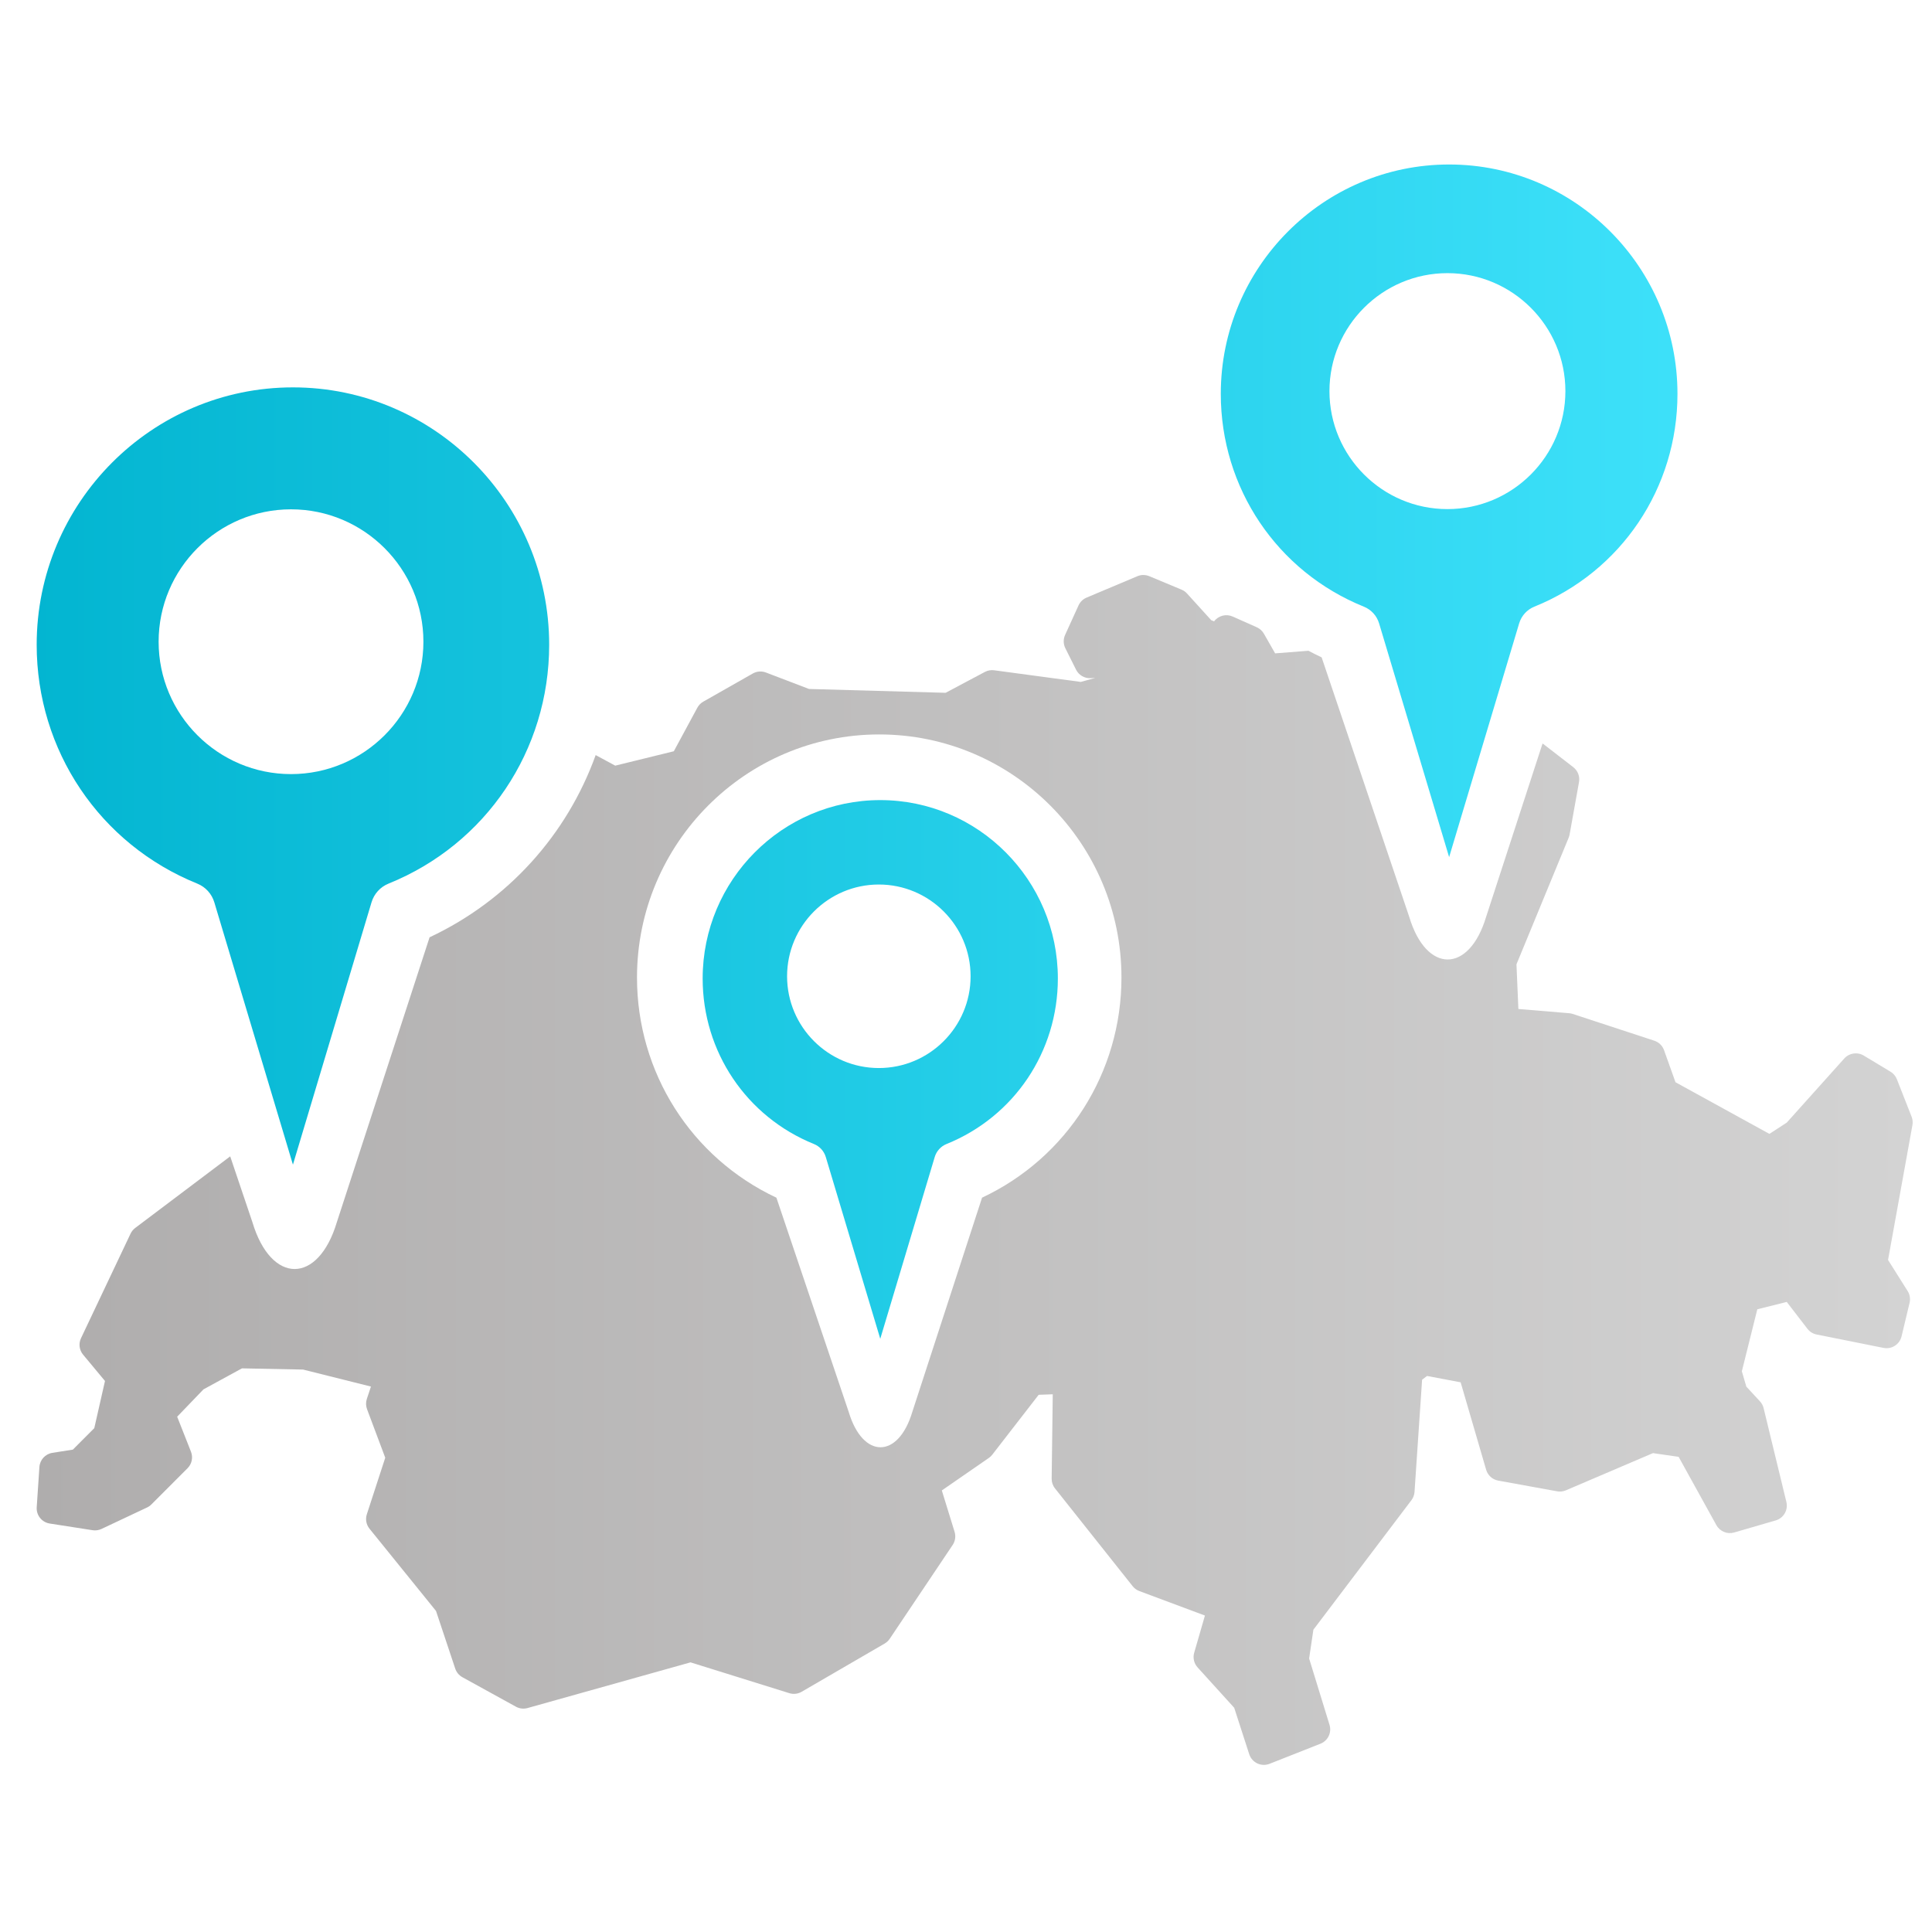 <?xml version="1.0" encoding="UTF-8"?>
<svg width="200px" height="200px" viewBox="0 0 200 200" version="1.1" xmlns="http://www.w3.org/2000/svg" xmlns:xlink="http://www.w3.org/1999/xlink">
    <!-- Generator: Sketch 52.6 (67491) - http://www.bohemiancoding.com/sketch -->
    <title>standorte</title>
    <desc>Created with Sketch.</desc>
    <defs>
        <linearGradient x1="0%" y1="66.679%" x2="100%" y2="66.679%" id="linearGradient-1">
            <stop stop-color="#AFADAD" offset="0%"></stop>
            <stop stop-color="#D3D3D3" offset="100%"></stop>
        </linearGradient>
        <linearGradient x1="-5.444%" y1="45.446%" x2="101.616%" y2="45.446%" id="linearGradient-2">
            <stop stop-color="#00B3CF" offset="0%"></stop>
            <stop stop-color="#3EE1FA" offset="100%"></stop>
        </linearGradient>
    </defs>
    <g id="standorte" stroke="none" stroke-width="1" fill="none" fill-rule="evenodd">
        <g id="Group-15-Copy" transform="translate(3, 17)">
            <path d="M156.685,59.966 C156.73,59.994 156.774,60.025 156.816,60.058 L159.863,62.415 C160.335,62.78 160.564,63.376 160.458,63.963 L159.488,69.369 C159.469,69.482 159.438,69.592 159.396,69.698 L153.984,82.827 L154.182,87.449 L159.438,87.888 C159.561,87.898 159.683,87.922 159.8,87.96 L168.259,90.735 C168.727,90.89 169.097,91.252 169.262,91.717 L170.446,95.032 L180.169,100.38 L181.964,99.212 L187.919,92.573 C188.43,92.003 189.273,91.875 189.929,92.27 L192.698,93.936 C193.001,94.116 193.235,94.392 193.364,94.72 L194.89,98.604 C194.998,98.88 195.027,99.181 194.974,99.473 L192.45,113.428 L194.477,116.646 C194.706,117.01 194.779,117.451 194.679,117.869 L193.849,121.34 C193.649,122.176 192.824,122.703 191.982,122.534 L185.053,121.146 C184.674,121.07 184.336,120.859 184.101,120.551 L181.964,117.776 L178.917,118.536 L177.316,124.954 L177.779,126.54 L179.191,128.067 C179.376,128.267 179.506,128.511 179.57,128.775 L181.926,138.484 C182.128,139.315 181.639,140.157 180.818,140.394 L176.523,141.642 C175.807,141.851 175.043,141.536 174.681,140.883 L170.77,133.811 L168.115,133.427 L159.101,137.278 C158.812,137.4 158.494,137.436 158.186,137.379 L152.088,136.27 C151.494,136.16 151.012,135.724 150.844,135.144 L148.206,126.097 L144.729,125.439 L144.215,125.827 L143.431,137.442 C143.41,137.753 143.299,138.05 143.111,138.298 L132.962,151.705 L132.52,154.687 L134.631,161.553 C134.878,162.351 134.468,163.204 133.691,163.51 L128.423,165.589 C128.014,165.75 127.556,165.736 127.158,165.548 C126.76,165.36 126.457,165.016 126.32,164.598 L124.765,159.79 L120.972,155.606 C120.601,155.196 120.469,154.623 120.622,154.092 L121.735,150.242 L114.946,147.707 C114.674,147.606 114.435,147.432 114.254,147.205 L106.213,137.079 C105.984,136.791 105.862,136.431 105.868,136.063 L105.981,127.337 L104.523,127.388 L99.714,133.596 C99.614,133.724 99.495,133.837 99.36,133.929 L94.497,137.29 L95.82,141.579 C95.961,142.039 95.886,142.538 95.618,142.937 L89.102,152.65 C88.967,152.85 88.789,153.018 88.58,153.139 L79.986,158.132 C79.6,158.357 79.136,158.409 78.709,158.276 L68.485,155.087 L51.615,159.815 C51.212,159.93 50.781,159.881 50.413,159.68 L44.871,156.627 C44.519,156.433 44.253,156.114 44.125,155.733 L42.136,149.765 L35.25,141.25 C34.911,140.83 34.808,140.266 34.976,139.753 L36.881,133.904 L34.997,128.881 C34.868,128.538 34.86,128.161 34.976,127.814 L35.401,126.536 L28.376,124.777 L22.05,124.651 L18.063,126.827 L15.341,129.657 L16.769,133.279 C17.003,133.872 16.862,134.546 16.411,134.996 L12.669,138.741 C12.538,138.872 12.385,138.979 12.218,139.057 L7.506,141.276 C7.217,141.411 6.894,141.457 6.579,141.406 L2.145,140.715 C1.329,140.586 0.746,139.856 0.801,139.032 L1.079,134.869 C1.128,134.126 1.684,133.515 2.419,133.398 L4.543,133.064 L6.76,130.842 L7.868,125.958 L5.601,123.234 C5.204,122.756 5.12,122.091 5.386,121.53 L10.515,110.708 C10.625,110.475 10.79,110.273 10.995,110.118 L20.83,102.707 L23.13,109.522 C25.066,115.983 29.934,115.984 31.87,109.522 L41.47,80.03 C49.614,76.206 55.709,69.374 58.663,61.166 L60.688,62.259 L66.753,60.77 L69.189,56.262 C69.331,55.999 69.544,55.781 69.804,55.634 L74.933,52.719 C75.348,52.485 75.846,52.447 76.29,52.618 L80.749,54.322 L94.889,54.718 L98.952,52.559 C99.246,52.402 99.582,52.342 99.912,52.386 L108.877,53.592 L110.377,53.179 L109.909,53.204 C109.273,53.24 108.676,52.894 108.392,52.323 L107.284,50.105 C107.068,49.674 107.059,49.168 107.258,48.73 L108.645,45.681 C108.81,45.314 109.106,45.024 109.475,44.867 L114.743,42.648 C114.937,42.566 115.144,42.523 115.354,42.522 L115.354,42.526 C115.568,42.524 115.78,42.566 115.978,42.648 L119.303,44.036 C119.52,44.125 119.714,44.26 119.872,44.432 L122.388,47.203 L122.683,47.321 C123.13,46.728 123.927,46.522 124.605,46.823 L127.1,47.933 C127.411,48.071 127.669,48.304 127.838,48.599 L129.001,50.636 L132.451,50.367 C132.899,50.605 133.354,50.833 133.816,51.05 L142.883,77.911 C144.646,83.797 149.08,83.797 150.843,77.911 L156.685,59.966 Z M91.438,129.173 L98.662,106.982 C107.47,102.845 113.093,94.034 113.093,84.193 C113.093,70.318 101.853,59.029 88.017,59.029 C74.182,59.029 62.944,70.318 62.942,84.194 C62.942,94.037 68.568,102.85 77.373,106.983 L84.862,129.173 C86.319,134.036 89.981,134.036 91.438,129.173 Z" id="Combined-Shape" fill="url(#linearGradient-1)"></path>
            <path d="M27.324,23.101 C41.949,23.101 53.85,35.054 53.85,49.746 C53.85,60.682 47.325,70.387 37.224,74.47 C36.371,74.814 35.723,75.527 35.46,76.408 L27.324,103.565 L19.187,76.41 C18.924,75.529 18.274,74.816 17.423,74.472 C7.324,70.389 0.797,60.684 0.797,49.748 C0.799,35.054 12.699,23.101 27.324,23.101 Z M88.124,65.826 C98.26,65.826 106.509,74.11 106.509,84.292 C106.509,91.872 101.986,98.598 94.985,101.428 C94.394,101.666 93.945,102.161 93.763,102.771 L88.124,121.593 L82.485,102.773 C82.302,102.162 81.852,101.668 81.262,101.43 C74.263,98.6 69.739,91.873 69.739,84.294 C69.741,74.11 77.988,65.826 88.124,65.826 Z M147.013,0.028 C160.045,0.028 170.651,10.678 170.651,23.77 C170.651,33.515 164.836,42.164 155.835,45.802 C155.075,46.108 154.498,46.744 154.263,47.529 L147.013,71.728 L139.763,47.53 C139.528,46.746 138.949,46.11 138.191,45.804 C129.192,42.166 123.376,33.517 123.376,23.772 C123.377,10.678 133.981,0.028 147.013,0.028 Z M27.126,63.135 C34.683,63.135 40.831,56.988 40.831,49.43 C40.831,41.874 34.683,35.725 27.126,35.725 C19.57,35.725 13.42,41.874 13.42,49.43 C13.422,56.99 19.57,63.135 27.126,63.135 Z M146.837,35.702 C153.571,35.702 159.049,30.224 159.049,23.489 C159.049,16.756 153.571,11.276 146.837,11.276 C140.104,11.276 134.624,16.756 134.624,23.489 C134.626,30.225 140.104,35.702 146.837,35.702 Z M87.977,93.563 C93.215,93.563 97.476,89.302 97.476,84.064 C97.476,78.827 93.215,74.565 87.977,74.565 C82.74,74.565 78.478,78.827 78.478,84.064 C78.48,89.303 82.74,93.563 87.977,93.563 Z" id="Combined-Shape" fill="url(#linearGradient-2)" fill-rule="nonzero"></path>
        </g>
    </g>
</svg>